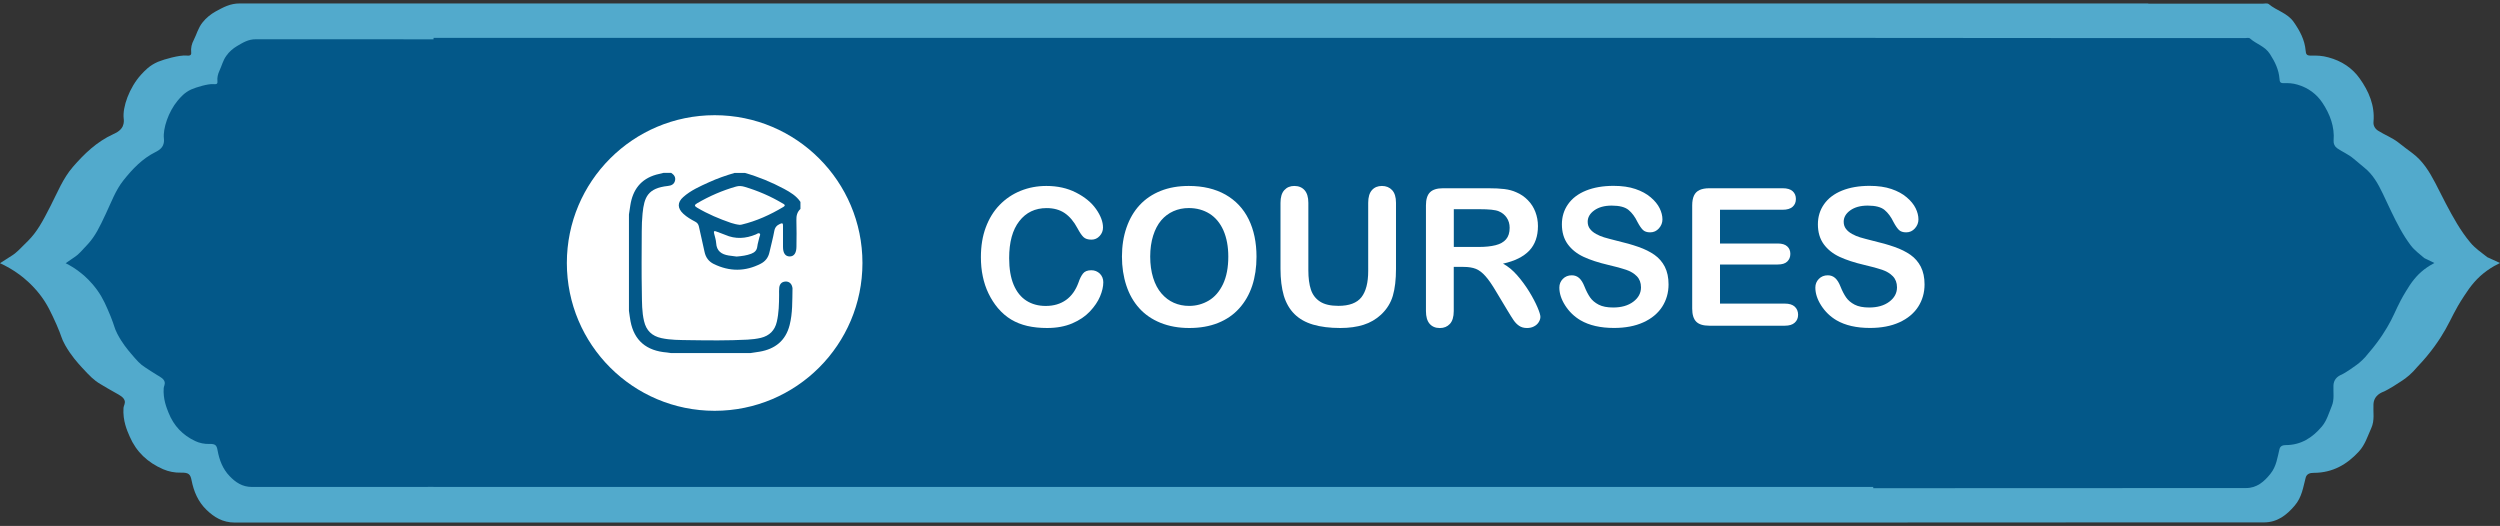 <?xml version="1.0" encoding="utf-8"?>
<!-- Generator: Adobe Illustrator 28.2.0, SVG Export Plug-In . SVG Version: 6.00 Build 0)  -->
<svg version="1.1" id="Layer_1" xmlns="http://www.w3.org/2000/svg" xmlns:xlink="http://www.w3.org/1999/xlink" x="0px" y="0px"
	 viewBox="0 0 500 105.19" style="enable-background:new 0 0 500 105.19;" xml:space="preserve">
<rect x="0" y="0" width="500" height="105.19" fill="#333333" stroke="none"/>
<style type="text/css">
	.st0{fill:#52AACC;}
	.st1{fill:#035889;}
	.st2{fill:#FFFFFF;}
</style>
<g>
	<path class="st0" d="M500,52.6c-0.66,0.32-1.59,0.8-2.6,1.53c-1.99,1.43-3.25,3.01-4.54,5.01c-2.02,3.05-2.47,4.46-3.78,6.76
		c-1.09,1.92-2.82,4.56-5.6,7.46c-1.09,1.32-2.16,2.17-2.95,2.7c-2.67,1.79-3.71,2.23-3.71,2.23c-1.28,0.47-2.07,1.27-2.13,2.56
		c-0.08,1.6,0.28,3.22-0.44,4.78c-0.73,1.61-1.24,3.35-2.5,4.7c-2.34,2.54-5.19,4.23-8.99,4.24c-0.68,0-1.4,0.14-1.62,0.95
		c-0.51,1.93-0.76,3.92-2.19,5.59c-1.62,1.91-3.48,3.37-6.18,3.37h-23.11c-23.45,0.01-46.9,0.01-70.35,0.03H89.53v-0.01
		c-14.19,0-28.39,0-42.58,0.01c-2.41,0-4.13-1.08-5.63-2.52c-1.71-1.64-2.57-3.71-3.01-5.94c-0.24-1.26-0.63-1.54-2.09-1.52
		c-1.24,0.04-2.5-0.21-3.56-0.67c-3.13-1.35-5.4-3.48-6.73-6.57c-0.48-1.12-1.41-3.1-1.23-5.74c0.03-0.4,0.4-0.86,0.23-1.43
		c-0.23-0.7-0.93-1.05-1.93-1.61c-0.99-0.53-1.95-1.13-2.91-1.69c-1.35-0.79-2.13-1.62-3.67-3.28c-0.83-0.91-2.19-2.39-3.4-4.53
		c-0.85-1.53-0.61-1.6-1.72-4.1c-1.07-2.37-1.82-4.05-3.29-5.96c-1.58-2.04-3.19-3.32-3.96-3.91C2.55,53.91,1.11,53.14,0,52.64
		l2.44-1.56c0.72-0.43,1.52-1.25,3.17-2.91c1.82-1.84,2.86-3.76,4.54-7.06c1.35-2.63,2.43-5.41,4.43-7.73
		c2.27-2.61,4.74-5.01,8.04-6.53c0.32-0.16,1.44-0.58,1.92-1.58c0.31-0.69,0.23-1.31,0.2-1.56c-0.27-2.28,1.13-6.2,3.47-8.77
		c0.72-0.78,1.69-1.86,3.39-2.58c1.27-0.53,4.3-1.36,5.64-1.25c0.48,0.04,1.09,0.09,1-0.62c-0.1-0.88,0.1-1.73,0.51-2.49
		c0.58-1.14,0.87-2.39,1.74-3.49c0.75-0.95,1.65-1.67,2.69-2.25c1.47-0.79,2.85-1.58,4.78-1.57L89.53,0.7V0.69h340.13v0.04
		l22.79,0.01c0.45,0,1-0.17,1.33,0.1c1.54,1.3,3.68,1.74,4.95,3.54c1.27,1.82,2.22,3.62,2.4,5.75c0.06,0.67,0.17,1,1.02,0.99
		c1.19-0.03,2.33,0.01,3.51,0.35c2.69,0.71,4.8,2.15,6.26,4.2c1.85,2.58,3.08,5.46,2.78,8.7c-0.07,0.71,0.28,1.36,0.9,1.76
		c1.31,0.83,2.81,1.39,4.05,2.35c0.92,0.71,1.85,1.45,2.81,2.14c2.12,1.57,3.43,3.75,4.59,5.96c1.41,2.75,2.77,5.53,4.37,8.18
		c0.79,1.3,1.66,2.57,2.65,3.75c0.93,1.14,2.22,2,3.39,2.93L500,52.6z"/>
</g>
<g>
	<path class="st1" d="M486.88,52.6c-0.53,0.27-1.27,0.7-2.08,1.32c-1.58,1.23-2.58,2.62-3.62,4.35c-1.61,2.65-1.97,3.87-3.01,5.87
		c-0.87,1.66-2.26,3.95-4.46,6.48c-0.87,1.14-1.73,1.87-2.36,2.34c-2.13,1.56-2.96,1.93-2.96,1.93c-1.01,0.4-1.66,1.1-1.7,2.22
		c-0.06,1.38,0.23,2.79-0.35,4.14c-0.58,1.4-0.99,2.91-1.99,4.08c-1.87,2.21-4.14,3.67-7.16,3.69c-0.55,0-1.13,0.12-1.3,0.82
		c-0.4,1.67-0.61,3.4-1.75,4.85c-1.3,1.66-2.78,2.92-4.93,2.92c-24.85,0.01-49.7,0.01-74.56,0.03v-0.25H86.68v-0.01
		c-12.11,0-24.2,0-36.31,0.01c-1.91,0-3.27-0.93-4.46-2.18c-1.35-1.4-2.04-3.19-2.39-5.11c-0.18-1.1-0.49-1.34-1.65-1.31
		c-0.99,0.03-1.99-0.18-2.83-0.58c-2.48-1.17-4.27-3-5.33-5.66c-0.38-0.97-1.12-2.69-0.97-4.94c0.03-0.35,0.31-0.75,0.18-1.25
		c-0.18-0.61-0.74-0.9-1.54-1.38c-0.78-0.47-1.53-0.97-2.3-1.47c-1.08-0.67-1.69-1.4-2.91-2.83c-0.66-0.78-1.74-2.06-2.7-3.91
		c-0.67-1.32-0.49-1.38-1.36-3.54c-0.86-2.05-1.45-3.49-2.62-5.14c-1.25-1.75-2.53-2.87-3.14-3.36c-1.19-0.99-2.34-1.65-3.22-2.09
		l1.95-1.34c0.56-0.36,1.21-1.08,2.52-2.5c1.44-1.6,2.26-3.24,3.59-6.1c1.08-2.27,1.92-4.66,3.52-6.66c1.8-2.26,3.76-4.32,6.39-5.63
		c0.25-0.14,1.13-0.51,1.51-1.36c0.26-0.6,0.19-1.14,0.17-1.35c-0.22-1.97,0.9-5.35,2.75-7.57c0.57-0.67,1.35-1.61,2.69-2.23
		c1-0.45,3.41-1.17,4.48-1.08c0.38,0.04,0.86,0.09,0.79-0.53c-0.08-0.77,0.09-1.49,0.4-2.14c0.47-1,0.7-2.08,1.39-3.01
		c0.58-0.82,1.31-1.44,2.13-1.93c1.17-0.69,2.26-1.38,3.79-1.36l35.51,0.01V7.58h287.96l39.08,0.03l35.22,0.01
		c0.36,0,0.8-0.14,1.05,0.09c1.25,1.12,2.95,1.51,3.96,3.08c1.01,1.57,1.78,3.14,1.92,4.98c0.04,0.58,0.13,0.87,0.8,0.86
		c0.95-0.03,1.86,0.01,2.8,0.3c2.14,0.62,3.83,1.88,5,3.65c1.48,2.25,2.45,4.74,2.22,7.54c-0.05,0.62,0.22,1.19,0.71,1.53
		c1.05,0.73,2.25,1.21,3.24,2.05c0.73,0.61,1.47,1.25,2.23,1.86c1.69,1.35,2.74,3.24,3.66,5.17c1.13,2.37,2.21,4.79,3.49,7.09
		c0.62,1.12,1.32,2.22,2.1,3.26c0.75,0.99,1.78,1.73,2.71,2.54L486.88,52.6z"/>
</g>
<g>
	<path class="st2" d="M220.66,56.45c0,0.87-0.22,1.82-0.65,2.84c-0.43,1.02-1.11,2.02-2.03,3c-0.92,0.98-2.11,1.78-3.54,2.39
		c-1.44,0.61-3.11,0.92-5.02,0.92c-1.45,0-2.77-0.14-3.95-0.41c-1.19-0.28-2.26-0.7-3.23-1.28c-0.97-0.58-1.86-1.35-2.67-2.3
		c-0.72-0.86-1.34-1.83-1.86-2.9s-0.9-2.21-1.15-3.42c-0.26-1.21-0.38-2.5-0.38-3.86c0-2.21,0.32-4.19,0.97-5.94
		s1.56-3.25,2.76-4.49c1.2-1.24,2.61-2.19,4.22-2.84c1.61-0.65,3.33-0.97,5.15-0.97c2.22,0,4.2,0.44,5.94,1.33s3.07,1.98,3.99,3.29
		c0.92,1.31,1.39,2.54,1.39,3.7c0,0.64-0.22,1.2-0.67,1.69c-0.45,0.49-0.99,0.73-1.63,0.73c-0.71,0-1.25-0.17-1.6-0.51
		c-0.36-0.34-0.75-0.92-1.19-1.74c-0.72-1.36-1.58-2.38-2.56-3.05c-0.98-0.67-2.19-1.01-3.63-1.01c-2.29,0-4.11,0.87-5.46,2.61
		c-1.36,1.74-2.03,4.2-2.03,7.4c0,2.14,0.3,3.91,0.9,5.33s1.45,2.48,2.55,3.18c1.1,0.7,2.39,1.05,3.86,1.05
		c1.6,0,2.95-0.4,4.06-1.19c1.11-0.79,1.94-1.96,2.5-3.5c0.24-0.72,0.53-1.31,0.88-1.77s0.91-0.68,1.69-0.68
		c0.66,0,1.23,0.23,1.71,0.69C220.42,55.19,220.66,55.77,220.66,56.45z"/>
	<path class="st2" d="M237.75,37.19c2.85,0,5.29,0.58,7.34,1.73c2.04,1.16,3.59,2.8,4.64,4.93c1.05,2.13,1.57,4.63,1.57,7.51
		c0,2.12-0.29,4.05-0.86,5.79c-0.58,1.74-1.44,3.24-2.59,4.52s-2.56,2.25-4.24,2.92c-1.67,0.67-3.59,1.01-5.75,1.01
		c-2.15,0-4.07-0.35-5.77-1.04c-1.7-0.69-3.12-1.67-4.25-2.93c-1.14-1.26-2-2.78-2.58-4.55s-0.87-3.69-0.87-5.75
		c0-2.11,0.3-4.05,0.91-5.81c0.61-1.76,1.48-3.26,2.63-4.5c1.15-1.24,2.55-2.18,4.2-2.84C233.78,37.52,235.65,37.19,237.75,37.19z
		 M245.66,51.32c0-2.01-0.33-3.75-0.97-5.23c-0.65-1.47-1.58-2.59-2.78-3.35c-1.21-0.75-2.59-1.13-4.15-1.13
		c-1.11,0-2.14,0.21-3.08,0.63c-0.94,0.42-1.76,1.03-2.44,1.83c-0.68,0.8-1.22,1.82-1.61,3.06c-0.39,1.24-0.59,2.64-0.59,4.19
		c0,1.56,0.2,2.97,0.59,4.24c0.39,1.26,0.95,2.31,1.67,3.14c0.72,0.83,1.54,1.45,2.47,1.86c0.93,0.41,1.95,0.62,3.06,0.62
		c1.42,0,2.73-0.36,3.93-1.07c1.19-0.71,2.14-1.81,2.85-3.3C245.31,55.32,245.66,53.49,245.66,51.32z"/>
	<path class="st2" d="M256.1,53.77V40.56c0-1.12,0.25-1.97,0.76-2.53s1.17-0.84,2-0.84c0.86,0,1.55,0.28,2.05,0.84
		s0.76,1.41,0.76,2.53v13.51c0,1.54,0.17,2.82,0.51,3.85c0.34,1.03,0.95,1.83,1.83,2.4c0.88,0.57,2.1,0.85,3.67,0.85
		c2.17,0,3.71-0.58,4.61-1.73c0.9-1.16,1.35-2.91,1.35-5.26V40.56c0-1.14,0.25-1.98,0.75-2.54c0.5-0.56,1.17-0.83,2-0.83
		s1.52,0.28,2.03,0.83c0.52,0.56,0.78,1.4,0.78,2.54v13.21c0,2.15-0.21,3.94-0.63,5.38c-0.42,1.44-1.21,2.7-2.37,3.79
		c-1,0.92-2.16,1.6-3.49,2.02s-2.87,0.64-4.65,0.64c-2.11,0-3.93-0.23-5.45-0.68s-2.77-1.16-3.73-2.12
		c-0.96-0.96-1.67-2.18-2.12-3.67C256.33,57.63,256.1,55.85,256.1,53.77z"/>
	<path class="st2" d="M292.7,53.38h-1.95v8.83c0,1.16-0.26,2.02-0.77,2.57c-0.51,0.55-1.18,0.83-2,0.83c-0.89,0-1.57-0.29-2.06-0.86
		s-0.73-1.42-0.73-2.53V41.07c0-1.2,0.27-2.07,0.81-2.61c0.54-0.54,1.41-0.81,2.61-0.81h9.05c1.25,0,2.32,0.05,3.21,0.16
		c0.89,0.11,1.69,0.32,2.4,0.65c0.86,0.36,1.62,0.88,2.29,1.56s1.17,1.46,1.51,2.35c0.34,0.89,0.52,1.84,0.52,2.84
		c0,2.05-0.58,3.69-1.73,4.91c-1.16,1.22-2.91,2.09-5.26,2.61c0.99,0.52,1.93,1.3,2.83,2.32c0.9,1.03,1.7,2.12,2.41,3.27
		c0.71,1.16,1.25,2.2,1.65,3.13s0.59,1.57,0.59,1.92c0,0.36-0.12,0.72-0.35,1.08c-0.23,0.36-0.55,0.64-0.95,0.84
		c-0.4,0.21-0.86,0.31-1.39,0.31c-0.62,0-1.15-0.15-1.57-0.44c-0.43-0.29-0.79-0.67-1.1-1.12c-0.31-0.45-0.72-1.11-1.25-1.99
		l-2.23-3.71c-0.8-1.36-1.51-2.4-2.15-3.11c-0.63-0.71-1.27-1.2-1.92-1.46C294.51,53.51,293.69,53.38,292.7,53.38z M295.89,41.84
		h-5.13v7.55h4.99c1.34,0,2.46-0.12,3.37-0.35s1.61-0.62,2.09-1.18c0.48-0.56,0.72-1.32,0.72-2.3c0-0.76-0.19-1.43-0.58-2.01
		c-0.39-0.58-0.92-1.02-1.61-1.3C299.08,41.97,297.8,41.84,295.89,41.84z"/>
	<path class="st2" d="M333.71,56.88c0,1.66-0.43,3.16-1.28,4.48c-0.86,1.32-2.11,2.36-3.76,3.11c-1.65,0.75-3.61,1.12-5.87,1.12
		c-2.71,0-4.95-0.51-6.71-1.54c-1.25-0.74-2.26-1.72-3.05-2.95s-1.17-2.43-1.17-3.59c0-0.67,0.23-1.25,0.7-1.73
		c0.47-0.48,1.07-0.72,1.79-0.72c0.59,0,1.08,0.19,1.49,0.56c0.41,0.38,0.75,0.93,1.04,1.67c0.35,0.88,0.73,1.61,1.13,2.19
		c0.41,0.59,0.98,1.07,1.71,1.45s1.71,0.57,2.9,0.57c1.65,0,2.99-0.38,4.02-1.15c1.03-0.77,1.55-1.73,1.55-2.88
		c0-0.91-0.28-1.65-0.83-2.22s-1.27-1-2.16-1.3s-2.06-0.62-3.53-0.96c-1.97-0.46-3.63-1-4.96-1.62c-1.33-0.62-2.39-1.46-3.17-2.53
		c-0.78-1.07-1.17-2.4-1.17-3.98c0-1.51,0.41-2.86,1.24-4.03c0.82-1.17,2.02-2.08,3.58-2.71s3.4-0.95,5.51-0.95
		c1.69,0,3.15,0.21,4.38,0.63c1.23,0.42,2.25,0.97,3.06,1.67c0.81,0.69,1.41,1.42,1.78,2.18s0.56,1.51,0.56,2.23
		c0,0.66-0.23,1.26-0.7,1.79s-1.05,0.8-1.75,0.8c-0.64,0-1.12-0.16-1.45-0.48c-0.33-0.32-0.69-0.84-1.08-1.57
		c-0.5-1.04-1.1-1.85-1.8-2.43c-0.7-0.58-1.82-0.87-3.37-0.87c-1.44,0-2.6,0.32-3.48,0.95c-0.88,0.63-1.32,1.39-1.32,2.28
		c0,0.55,0.15,1.03,0.45,1.42c0.3,0.4,0.71,0.74,1.24,1.03c0.52,0.29,1.06,0.51,1.59,0.67c0.54,0.16,1.42,0.4,2.66,0.71
		c1.55,0.36,2.95,0.76,4.21,1.2c1.26,0.44,2.32,0.97,3.21,1.59c0.88,0.62,1.57,1.42,2.06,2.37
		C333.46,54.33,333.71,55.5,333.71,56.88z"/>
	<path class="st2" d="M356.53,41.95H344v6.75h11.54c0.85,0,1.48,0.19,1.9,0.57c0.42,0.38,0.63,0.88,0.63,1.51s-0.21,1.13-0.62,1.53
		s-1.05,0.59-1.91,0.59H344v7.82h12.97c0.88,0,1.53,0.2,1.98,0.61c0.44,0.41,0.67,0.95,0.67,1.62c0,0.65-0.22,1.18-0.67,1.58
		c-0.44,0.41-1.1,0.61-1.98,0.61h-15.12c-1.21,0-2.08-0.27-2.61-0.81c-0.53-0.54-0.8-1.41-0.8-2.61V41.07c0-0.8,0.12-1.45,0.36-1.96
		c0.24-0.51,0.61-0.87,1.12-1.11c0.51-0.23,1.15-0.35,1.94-0.35h14.69c0.89,0,1.55,0.2,1.98,0.59c0.43,0.39,0.65,0.91,0.65,1.55
		c0,0.65-0.21,1.17-0.65,1.56C358.08,41.75,357.42,41.95,356.53,41.95z"/>
	<path class="st2" d="M384.91,56.88c0,1.66-0.43,3.16-1.28,4.48c-0.86,1.32-2.11,2.36-3.76,3.11c-1.65,0.75-3.61,1.12-5.87,1.12
		c-2.71,0-4.95-0.51-6.71-1.54c-1.25-0.74-2.26-1.72-3.05-2.95s-1.17-2.43-1.17-3.59c0-0.67,0.23-1.25,0.7-1.73
		c0.47-0.48,1.07-0.72,1.79-0.72c0.59,0,1.08,0.19,1.49,0.56c0.41,0.38,0.75,0.93,1.04,1.67c0.35,0.88,0.73,1.61,1.13,2.19
		c0.41,0.59,0.98,1.07,1.71,1.45s1.71,0.57,2.9,0.57c1.65,0,2.99-0.38,4.02-1.15c1.03-0.77,1.55-1.73,1.55-2.88
		c0-0.91-0.28-1.65-0.83-2.22s-1.27-1-2.16-1.3s-2.06-0.62-3.53-0.96c-1.97-0.46-3.63-1-4.96-1.62c-1.33-0.62-2.39-1.46-3.17-2.53
		c-0.78-1.07-1.17-2.4-1.17-3.98c0-1.51,0.41-2.86,1.24-4.03c0.82-1.17,2.02-2.08,3.58-2.71s3.4-0.95,5.51-0.95
		c1.69,0,3.15,0.21,4.38,0.63c1.23,0.42,2.25,0.97,3.06,1.67c0.81,0.69,1.41,1.42,1.78,2.18s0.56,1.51,0.56,2.23
		c0,0.66-0.23,1.26-0.7,1.79s-1.05,0.8-1.75,0.8c-0.64,0-1.12-0.16-1.45-0.48c-0.33-0.32-0.69-0.84-1.08-1.57
		c-0.5-1.04-1.1-1.85-1.8-2.43c-0.7-0.58-1.82-0.87-3.37-0.87c-1.44,0-2.6,0.32-3.48,0.95c-0.88,0.63-1.32,1.39-1.32,2.28
		c0,0.55,0.15,1.03,0.45,1.42c0.3,0.4,0.71,0.74,1.24,1.03c0.52,0.29,1.06,0.51,1.59,0.67c0.54,0.16,1.42,0.4,2.66,0.71
		c1.55,0.36,2.95,0.76,4.21,1.2c1.26,0.44,2.32,0.97,3.21,1.59c0.88,0.62,1.57,1.42,2.06,2.37
		C384.66,54.33,384.91,55.5,384.91,56.88z"/>
</g>
<circle class="st2" cx="142.93" cy="52.6" r="29.56"/>
<g>
	<g>
		<g>
			<path class="st1" d="M160.09,41.79c-0.66,0.61-0.84,1.36-0.81,2.25c0.06,1.77,0.03,3.55,0.01,5.32
				c-0.01,1.26-0.49,1.93-1.35,1.93c-0.87,0-1.34-0.66-1.34-1.91c0-1.41-0.01-2.82,0-4.23c0.01-0.48-0.11-0.59-0.58-0.38
				c-0.65,0.29-1.02,0.68-1.16,1.42c-0.26,1.43-0.65,2.84-0.97,4.27c-0.23,1.04-0.81,1.8-1.74,2.28c-3.12,1.6-6.25,1.59-9.39,0.06
				c-1.03-0.5-1.63-1.33-1.86-2.46c-0.35-1.68-0.76-3.35-1.12-5.04c-0.1-0.44-0.3-0.73-0.71-0.95c-0.85-0.45-1.69-0.93-2.41-1.6
				c-1.19-1.11-1.22-2.27,0-3.35c1.5-1.33,3.33-2.13,5.13-2.95c1.66-0.76,3.39-1.36,5.14-1.87c0.68,0,1.36,0,2.04,0
				c2.74,0.78,5.35,1.86,7.86,3.2c1.24,0.67,2.45,1.39,3.26,2.6C160.09,40.85,160.09,41.32,160.09,41.79z M147.97,44.97
				c0.1-0.01,0.23-0.02,0.36-0.05c2.97-0.71,5.71-1.96,8.32-3.52c0.62-0.37,0.14-0.57-0.16-0.74c-2.39-1.42-4.92-2.51-7.58-3.3
				c-0.55-0.16-1.11-0.22-1.69-0.05c-2.75,0.78-5.34,1.91-7.81,3.35c-0.6,0.35-0.52,0.56,0.02,0.88c2.14,1.27,4.42,2.23,6.77,3.04
				C146.77,44.76,147.35,44.91,147.97,44.97z M147.32,51.31c1.06-0.09,2-0.21,2.92-0.56c0.69-0.26,1.13-0.67,1.22-1.45
				c0.07-0.62,0.29-1.21,0.41-1.83c0.05-0.25,0.27-0.56,0.09-0.74c-0.24-0.23-0.54,0.04-0.78,0.15c-2.04,0.85-4.08,0.99-6.14,0.09
				c-0.57-0.25-1.18-0.42-1.75-0.66c-0.43-0.18-0.59-0.1-0.47,0.39c0.15,0.63,0.37,1.26,0.41,1.91c0.09,1.61,1.08,2.26,2.5,2.49
				C146.27,51.19,146.84,51.25,147.32,51.31z"/>
		</g>
		<g>
			<path class="st1" d="M134.24,34.58c0.57,0.37,0.94,0.85,0.76,1.57c-0.18,0.71-0.73,0.97-1.41,1.04
				c-4.06,0.44-4.75,2.25-5.08,5.53c-0.12,1.17-0.15,2.35-0.16,3.52c-0.02,4.13-0.06,8.25,0.02,12.38c0.03,1.87,0,3.76,0.44,5.61
				c0.44,1.88,1.58,2.98,3.46,3.39c1.83,0.4,3.69,0.38,5.53,0.41c3.89,0.06,7.78,0.1,11.67-0.1c0.91-0.05,1.82-0.15,2.71-0.36
				c1.71-0.42,2.78-1.48,3.18-3.2c0.41-1.77,0.45-3.57,0.46-5.37c0-0.5-0.03-1,0.03-1.49c0.09-0.7,0.48-1.15,1.22-1.2
				c0.71-0.05,1.23,0.37,1.39,1.11c0.02,0.08,0.04,0.15,0.04,0.23c-0.05,2.48,0.04,4.97-0.58,7.39c-0.8,3.11-2.91,4.77-6.01,5.3
				c-0.62,0.1-1.23,0.19-1.85,0.28c-5.27,0-10.55,0-15.82,0c-0.28-0.04-0.56-0.1-0.84-0.12c-4.13-0.32-6.57-2.41-7.3-6.26
				c-0.13-0.69-0.21-1.39-0.31-2.08c0-6.42,0-12.85,0-19.27c0.09-0.62,0.18-1.23,0.28-1.85c0.49-3.09,2.08-5.23,5.18-6.11
				c0.48-0.13,0.96-0.23,1.44-0.35C133.19,34.58,133.72,34.58,134.24,34.58z"/>
		</g>
	</g>
</g>
</svg>

